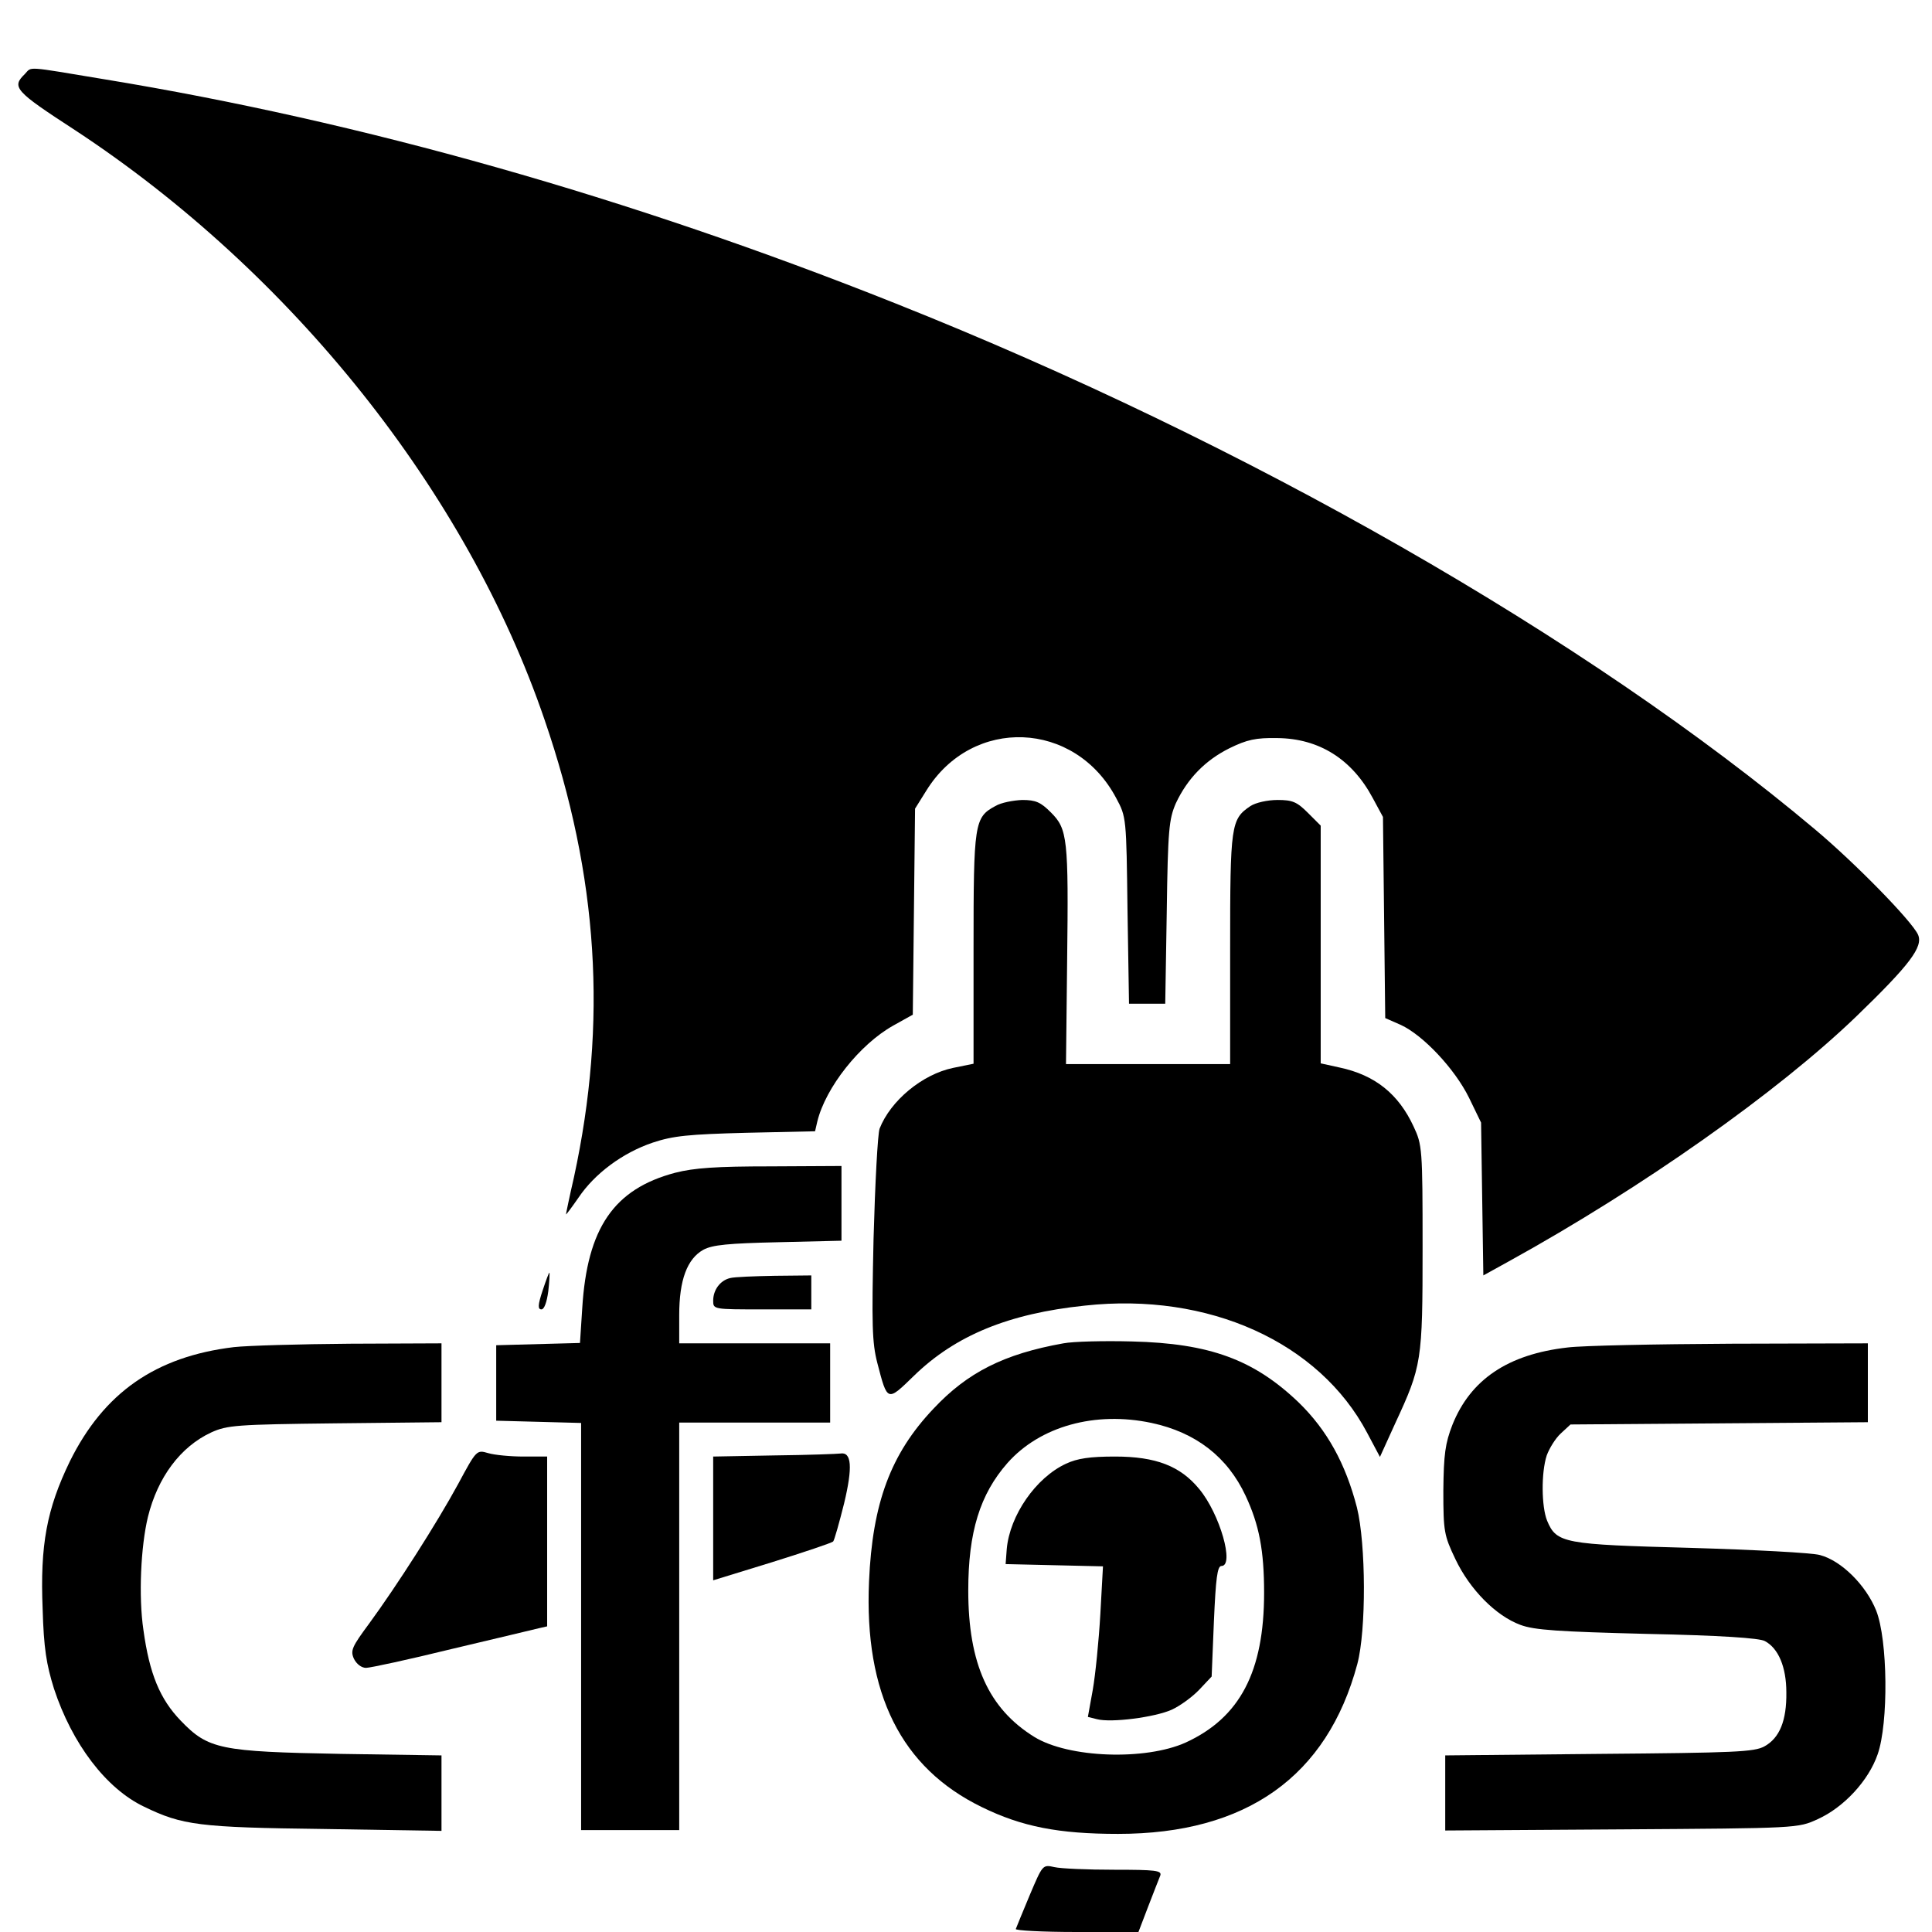 <?xml version="1.0" standalone="no"?>
<!DOCTYPE svg PUBLIC "-//W3C//DTD SVG 20010904//EN"
 "http://www.w3.org/TR/2001/REC-SVG-20010904/DTD/svg10.dtd">
<svg version="1.0" xmlns="http://www.w3.org/2000/svg"
 width="512pt" height="512pt" viewBox="0 0 512 512"
 preserveAspectRatio="xMidYMid meet">
<g transform="translate(0,512) scale(0.1,-0.1)"
fill="#000000" stroke="none">
<path d="M66 4924 c-36 -35 -27 -45 133 -149 575 -378 1038 -959 1244 -1562
143 -416 167 -802 78 -1213 -12 -52 -21 -96 -21 -98 0 -2 15 18 33 44 43 64
117 119 197 146 54 18 95 22 248 26 l182 4 6 26 c22 90 112 204 201 254 l52
29 3 273 3 273 30 48 c122 197 394 186 503 -20 27 -50 27 -52 30 -297 l4 -248
48 0 48 0 4 243 c3 219 6 246 24 288 31 66 78 114 142 146 47 23 70 28 127 27
111 -1 198 -56 253 -159 l27 -50 3 -266 3 -267 41 -18 c59 -27 143 -116 181
-193 l32 -66 3 -203 3 -202 67 37 c357 197 714 450 920 648 144 139 179 186
165 218 -17 37 -168 191 -273 279 -603 507 -1507 1024 -2437 1394 -705 281
-1414 482 -2097 594 -211 35 -191 34 -210 14z"/>
<path d="M2638 2984 c-56 -30 -58 -45 -58 -378 l0 -305 -54 -11 c-82 -17 -166
-87 -195 -161 -5 -14 -12 -146 -16 -292 -5 -227 -4 -275 10 -329 27 -104 26
-103 97 -34 110 107 251 165 453 186 328 36 621 -97 748 -337 l34 -64 40 88
c71 153 73 165 73 467 0 263 -1 272 -24 321 -40 86 -102 136 -196 156 l-50 11
0 315 0 315 -34 34 c-29 29 -41 34 -80 34 -27 0 -58 -7 -72 -16 -52 -35 -54
-49 -54 -379 l0 -305 -217 0 -218 0 3 272 c4 327 1 351 -43 395 -27 27 -40 33
-76 33 -24 -1 -56 -7 -71 -16z"/>
<path d="M1789 2012 c-162 -43 -233 -146 -246 -359 l-6 -92 -111 -3 -111 -3 0
-100 0 -100 113 -3 112 -3 0 -539 0 -540 130 0 130 0 0 540 0 540 200 0 200 0
0 105 0 105 -200 0 -200 0 0 75 c0 93 21 149 64 173 24 13 66 17 199 20 l167
4 0 99 0 99 -187 -1 c-145 0 -203 -4 -254 -17z"/>
<path d="M1438 1700 c-13 -39 -13 -50 -3 -50 7 0 14 18 18 48 3 26 4 48 3 49
-1 2 -9 -20 -18 -47z"/>
<path d="M1935 1733 c-26 -6 -45 -31 -45 -60 0 -23 1 -23 130 -23 l130 0 0 45
0 45 -97 -1 c-54 -1 -107 -3 -118 -6z"/>
<path d="M2818 1560 c-157 -28 -254 -77 -344 -173 -114 -120 -162 -251 -171
-458 -13 -297 85 -494 299 -598 106 -52 204 -71 361 -71 340 0 554 152 634
450 24 90 23 318 -1 415 -30 116 -79 205 -154 278 -119 114 -236 157 -442 162
-74 2 -156 0 -182 -5z m234 -211 c117 -25 201 -90 249 -193 36 -77 49 -145 49
-257 0 -209 -64 -331 -208 -397 -107 -48 -310 -41 -401 15 -121 75 -175 194
-175 388 0 155 31 255 104 338 86 97 232 138 382 106z"/>
<path d="M2825 1241 c-80 -37 -149 -137 -157 -226 l-3 -40 129 -3 129 -3 -7
-127 c-4 -70 -13 -160 -20 -200 l-13 -72 24 -6 c38 -10 153 5 198 25 22 10 55
34 73 53 l33 35 6 147 c5 113 9 146 20 146 35 0 -4 138 -59 204 -50 61 -115
86 -223 86 -67 0 -100 -5 -130 -19z"/>
<path d="M620 1550 c-208 -25 -345 -121 -435 -303 -61 -126 -79 -221 -72 -391
3 -104 10 -147 30 -211 48 -146 138 -265 239 -313 101 -49 145 -55 476 -59
l312 -5 0 100 0 100 -267 4 c-319 6 -351 12 -424 88 -55 57 -83 124 -99 241
-13 88 -7 220 12 299 26 105 86 186 168 224 42 19 66 21 328 24 l282 3 0 105
0 104 -242 -1 c-134 -1 -272 -5 -308 -9z"/>
<path d="M4154 1549 c-158 -18 -257 -85 -305 -205 -19 -49 -23 -78 -24 -174 0
-109 2 -119 32 -182 38 -80 107 -150 172 -174 37 -14 101 -18 336 -24 193 -4
298 -11 312 -19 36 -19 57 -69 57 -136 1 -75 -18 -121 -58 -143 -27 -15 -79
-17 -438 -20 l-408 -4 0 -99 0 -100 468 3 c466 3 467 3 519 27 69 31 135 102
159 172 29 83 27 303 -4 381 -27 67 -92 132 -149 147 -21 6 -175 14 -343 19
-336 9 -355 12 -380 72 -15 37 -16 127 -1 173 7 19 23 45 37 58 l26 24 394 3
394 3 0 104 0 105 -362 -1 c-200 -1 -395 -5 -434 -10z"/>
<path d="M1214 1187 c-56 -103 -162 -269 -236 -370 -45 -61 -50 -71 -40 -93 7
-14 20 -24 32 -24 11 0 113 22 227 50 115 27 218 52 231 55 l22 5 0 225 0 225
-63 0 c-34 0 -76 4 -93 9 -31 9 -31 9 -80 -82z"/>
<path d="M2053 1263 l-163 -3 0 -164 0 -164 156 48 c86 27 158 51 162 55 3 3
16 49 29 101 23 96 20 137 -10 132 -7 -1 -85 -4 -174 -5z"/>
<path d="M2729 98 c-19 -45 -35 -85 -37 -90 -2 -4 70 -8 161 -8 l164 0 26 68
c14 37 29 74 32 82 4 13 -13 15 -122 15 -71 0 -142 3 -159 7 -31 7 -31 6 -65
-74z"/>
</g>
</svg>

